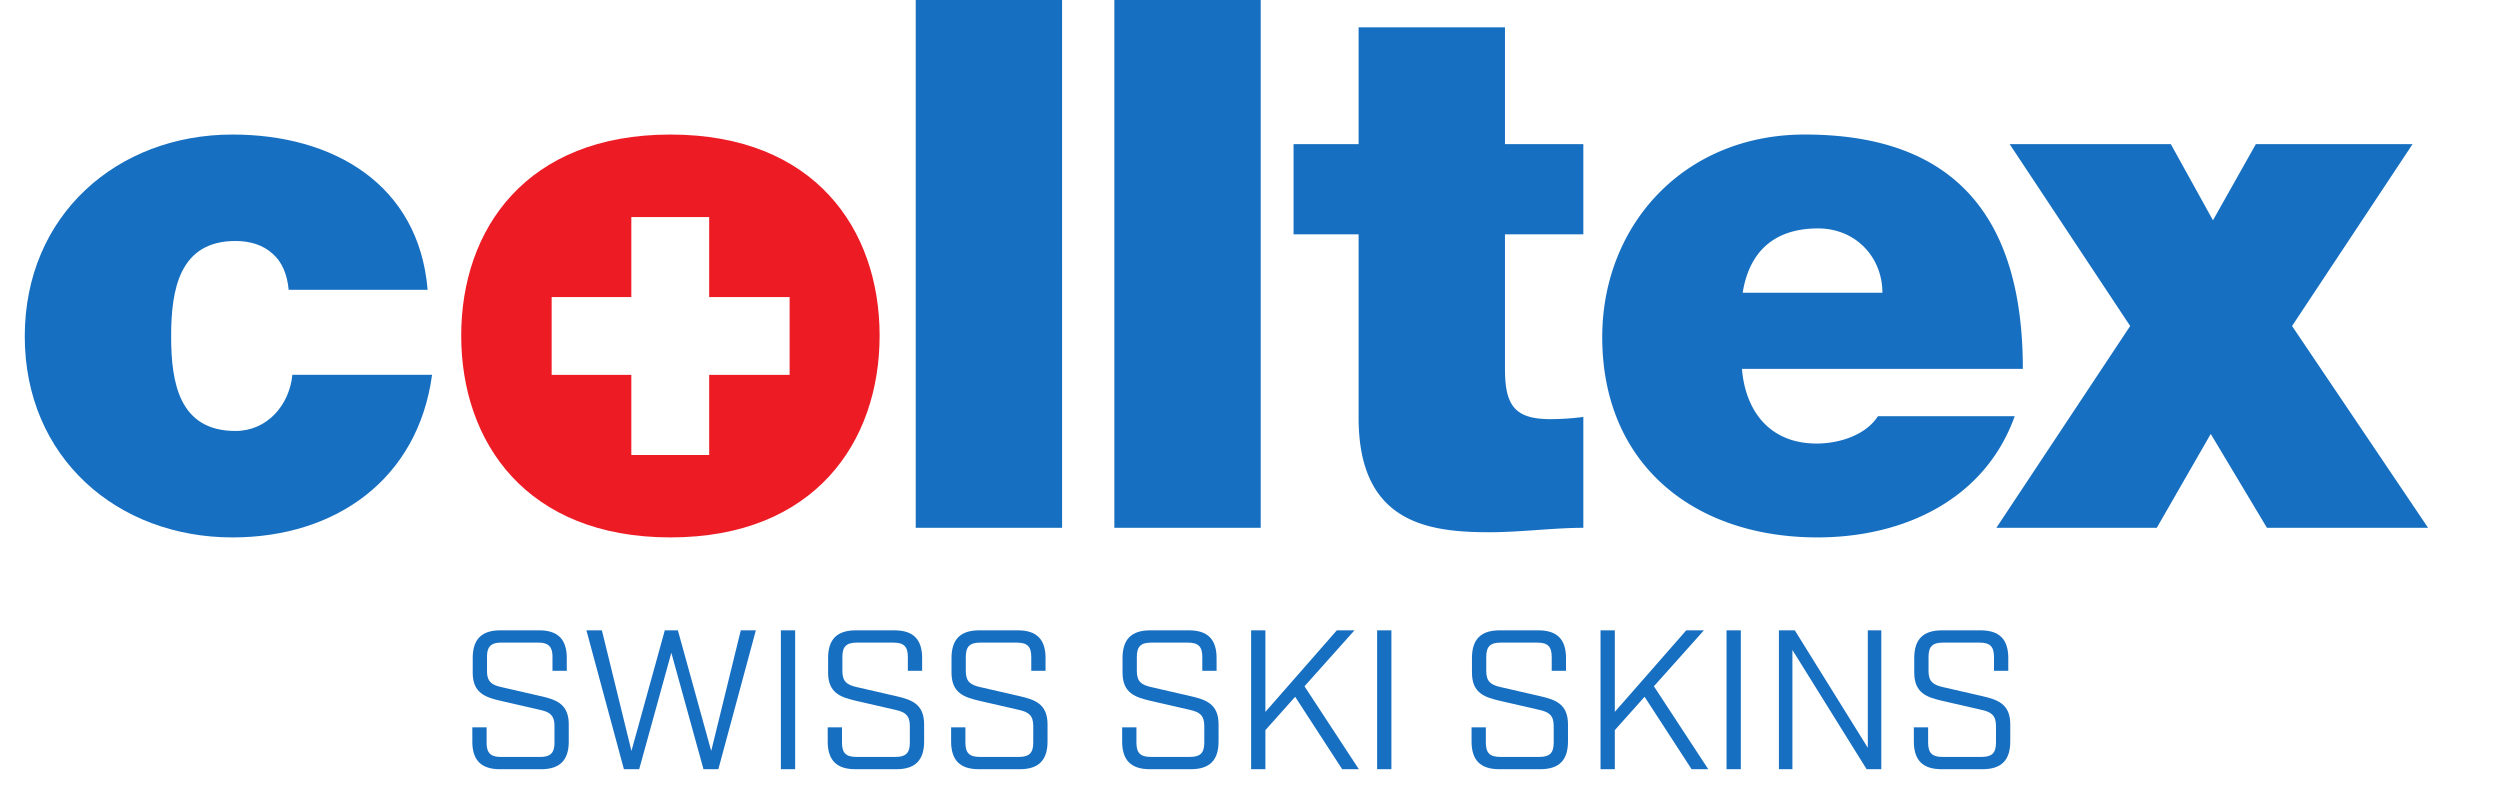 <svg xmlns="http://www.w3.org/2000/svg" width="961.147" height="307.627" viewBox="0 0 980 320" xmlns:v="https://vecta.io/nano"><path d="M161.12 115.887c-3.551-42.272-37.841-62.081-78.044-62.081C36.957 53.806 0 86.03 0 134.511s36.957 80.414 83.075 80.414c41.383 0 74.198-23.358 79.815-65.038h-55.871c-1.185 12.117-10.049 22.464-22.766 22.464-22.47 0-25.717-19.217-25.717-37.84s3.247-38.136 25.717-38.136c6.21 0 11.234 1.777 14.784 5.024 3.84 3.253 5.914 8.277 6.5 14.488h55.582" fill="#176fc1"/><path d="M341.874 134.216c0-42.568-26.013-80.408-83.661-80.408s-83.668 37.84-83.668 80.408 26.019 80.705 83.668 80.705 83.661-38.136 83.661-80.705m-35.992 15.712h-32.171v32.042h-31.135v-32.042h-31.861v-31.133h31.861V86.805h31.135v31.991h32.171v31.133" fill="#ed1c24"/><g fill="#176fc1"><path d="M356.316 211.077h58.532V.002h-58.532v211.075m79.436 0h58.531V.002h-58.531v211.075M591.968 10.939h-58.537V57.65h-26.012v36.068h26.012v73.316c0 41.976 27.495 45.821 52.328 45.821 12.42 0 25.723-1.772 37.549-1.772v-44.345a100.49 100.49 0 0 1-13.309.881c-14.777 0-18.031-6.203-18.031-20.395V93.718h31.34V57.65h-31.34V10.939m207.11 136.581c0-59.717-26.309-93.717-87.21-93.717-48.483 0-81.001 36.364-81.001 81.006 0 51.143 36.952 80.112 86.025 80.112 34.883 0 67.112-15.371 78.933-48.481h-54.692c-4.728 7.388-15.075 10.939-24.537 10.939-18.327 0-28.377-12.413-29.859-29.859zm-56.168-30.45h-55.876c2.66-16.556 12.709-25.716 30.153-25.716 15.081 0 25.723 11.523 25.723 25.716m149.35-59.423l-17.149 30.451-16.851-30.451h-64.445L842 130.376l-53.508 80.704h64.151l21.579-37.542 22.477 37.542h64.445l-54.403-80.704 48.192-72.729H892.26M178.992 296.519v-5.635h5.713v6.111c0 4.125 1.587 5.713 5.713 5.713h15.711c4.125 0 5.712-1.588 5.712-5.713v-6.666c0-4.205-1.824-5.555-5.712-6.427l-15.553-3.571c-6.188-1.428-11.425-3.015-11.425-11.346v-5.792c0-7.537 3.571-11.108 11.109-11.108h15.393c7.537 0 11.108 3.57 11.108 11.108v5.079h-5.713v-5.555c0-4.127-1.587-5.714-5.713-5.714h-14.759c-4.125 0-5.712 1.587-5.712 5.714v5.633c0 4.205 1.824 5.555 5.712 6.427l15.553 3.571c6.188 1.428 11.425 3.015 11.425 11.347v6.824c0 7.537-3.571 11.108-11.109 11.108h-16.344c-7.539 0-11.109-3.571-11.109-11.108"/><path d="M224.621 252.086h6.189l11.821 48.243 13.331-48.243h5.237l13.329 48.243 11.823-48.243h6.029l-14.996 55.541h-5.949l-12.855-46.576-12.855 46.576h-6.109l-14.996-55.541m77.766 0h5.713v55.541h-5.713v-55.541m18.727 44.433v-5.635h5.713v6.111c0 4.125 1.587 5.713 5.713 5.713h15.711c4.125 0 5.713-1.588 5.713-5.713v-6.666c0-4.205-1.825-5.555-5.713-6.427l-15.552-3.571c-6.189-1.428-11.427-3.015-11.427-11.346v-5.792c0-7.537 3.572-11.108 11.109-11.108h15.392c7.539 0 11.109 3.57 11.109 11.108v5.079h-5.713v-5.555c0-4.127-1.587-5.714-5.712-5.714h-14.759c-4.125 0-5.713 1.587-5.713 5.714v5.633c0 4.205 1.825 5.555 5.713 6.427l15.552 3.571c6.188 1.428 11.425 3.015 11.425 11.347v6.824c0 7.537-3.571 11.108-11.108 11.108h-16.345c-7.537 0-11.109-3.571-11.109-11.108m49.359 0v-5.635h5.712v6.111c0 4.125 1.587 5.713 5.713 5.713h15.711c4.125 0 5.713-1.588 5.713-5.713v-6.666c0-4.205-1.825-5.555-5.713-6.427l-15.552-3.571c-6.189-1.428-11.425-3.015-11.425-11.346v-5.792c0-7.537 3.571-11.108 11.108-11.108h15.393c7.537 0 11.108 3.57 11.108 11.108v5.079h-5.713v-5.555c0-4.127-1.587-5.714-5.712-5.714h-14.759c-4.125 0-5.713 1.587-5.713 5.714v5.633c0 4.205 1.825 5.555 5.713 6.427l15.552 3.571c6.189 1.428 11.425 3.015 11.425 11.347v6.824c0 7.537-3.571 11.108-11.108 11.108h-16.345c-7.537 0-11.108-3.571-11.108-11.108m68.403 0v-5.635h5.712v6.111c0 4.125 1.587 5.713 5.713 5.713h15.711c4.125 0 5.712-1.588 5.712-5.713v-6.666c0-4.205-1.824-5.555-5.712-6.427l-15.552-3.571c-6.189-1.428-11.427-3.015-11.427-11.346v-5.792c0-7.537 3.571-11.108 11.109-11.108h15.393c7.537 0 11.108 3.57 11.108 11.108v5.079h-5.713v-5.555c0-4.127-1.587-5.714-5.713-5.714h-14.757c-4.127 0-5.713 1.587-5.713 5.714v5.633c0 4.205 1.825 5.555 5.713 6.427l15.552 3.571c6.188 1.428 11.425 3.015 11.425 11.347v6.824c0 7.537-3.571 11.108-11.109 11.108h-16.344c-7.539 0-11.108-3.571-11.108-11.108m87.998 11.108l-18.805-28.961-11.901 13.331v15.631h-5.713v-55.541h5.713v32.61l28.564-32.61h7.061l-19.995 22.374 21.741 33.167h-6.665m13.969-55.542h5.712v55.541h-5.712v-55.541m37.772 44.433v-5.635h5.712v6.111c0 4.125 1.588 5.713 5.715 5.713h15.709c4.127 0 5.713-1.588 5.713-5.713v-6.666c0-4.205-1.825-5.555-5.713-6.427l-15.551-3.571c-6.189-1.428-11.427-3.015-11.427-11.346v-5.792c0-7.537 3.571-11.108 11.108-11.108h15.393c7.539 0 11.108 3.57 11.108 11.108v5.079h-5.713v-5.555c0-4.127-1.585-5.714-5.712-5.714h-14.757c-4.127 0-5.713 1.587-5.713 5.714v5.633c0 4.205 1.825 5.555 5.713 6.427l15.551 3.571c6.189 1.428 11.425 3.015 11.425 11.347v6.824c0 7.537-3.571 11.108-11.108 11.108h-16.345c-7.537 0-11.108-3.571-11.108-11.108m87.999 11.108l-18.804-28.961-11.903 13.331v15.631h-5.712v-55.541h5.712v32.61l28.565-32.61h7.061l-19.995 22.374 21.74 33.167h-6.665m13.971-55.542h5.713v55.541h-5.713v-55.541m20.95 0h6.348l29.199 46.972v-46.972h5.396v55.541h-5.872l-29.675-47.686v47.686h-5.396v-55.541m53.959 44.433v-5.635h5.713v6.111c0 4.125 1.587 5.713 5.713 5.713h15.709c4.127 0 5.713-1.588 5.713-5.713v-6.666c0-4.205-1.825-5.555-5.713-6.427l-15.551-3.571c-6.191-1.428-11.425-3.015-11.425-11.346v-5.792c0-7.537 3.569-11.108 11.108-11.108h15.393c7.537 0 11.108 3.57 11.108 11.108v5.079h-5.713v-5.555c0-4.127-1.587-5.714-5.713-5.714h-14.757c-4.127 0-5.713 1.587-5.713 5.714v5.633c0 4.205 1.825 5.555 5.713 6.427l15.551 3.571c6.189 1.428 11.425 3.015 11.425 11.347v6.824c0 7.537-3.569 11.108-11.108 11.108H766.6c-7.539 0-11.109-3.571-11.109-11.108"/></g></svg>